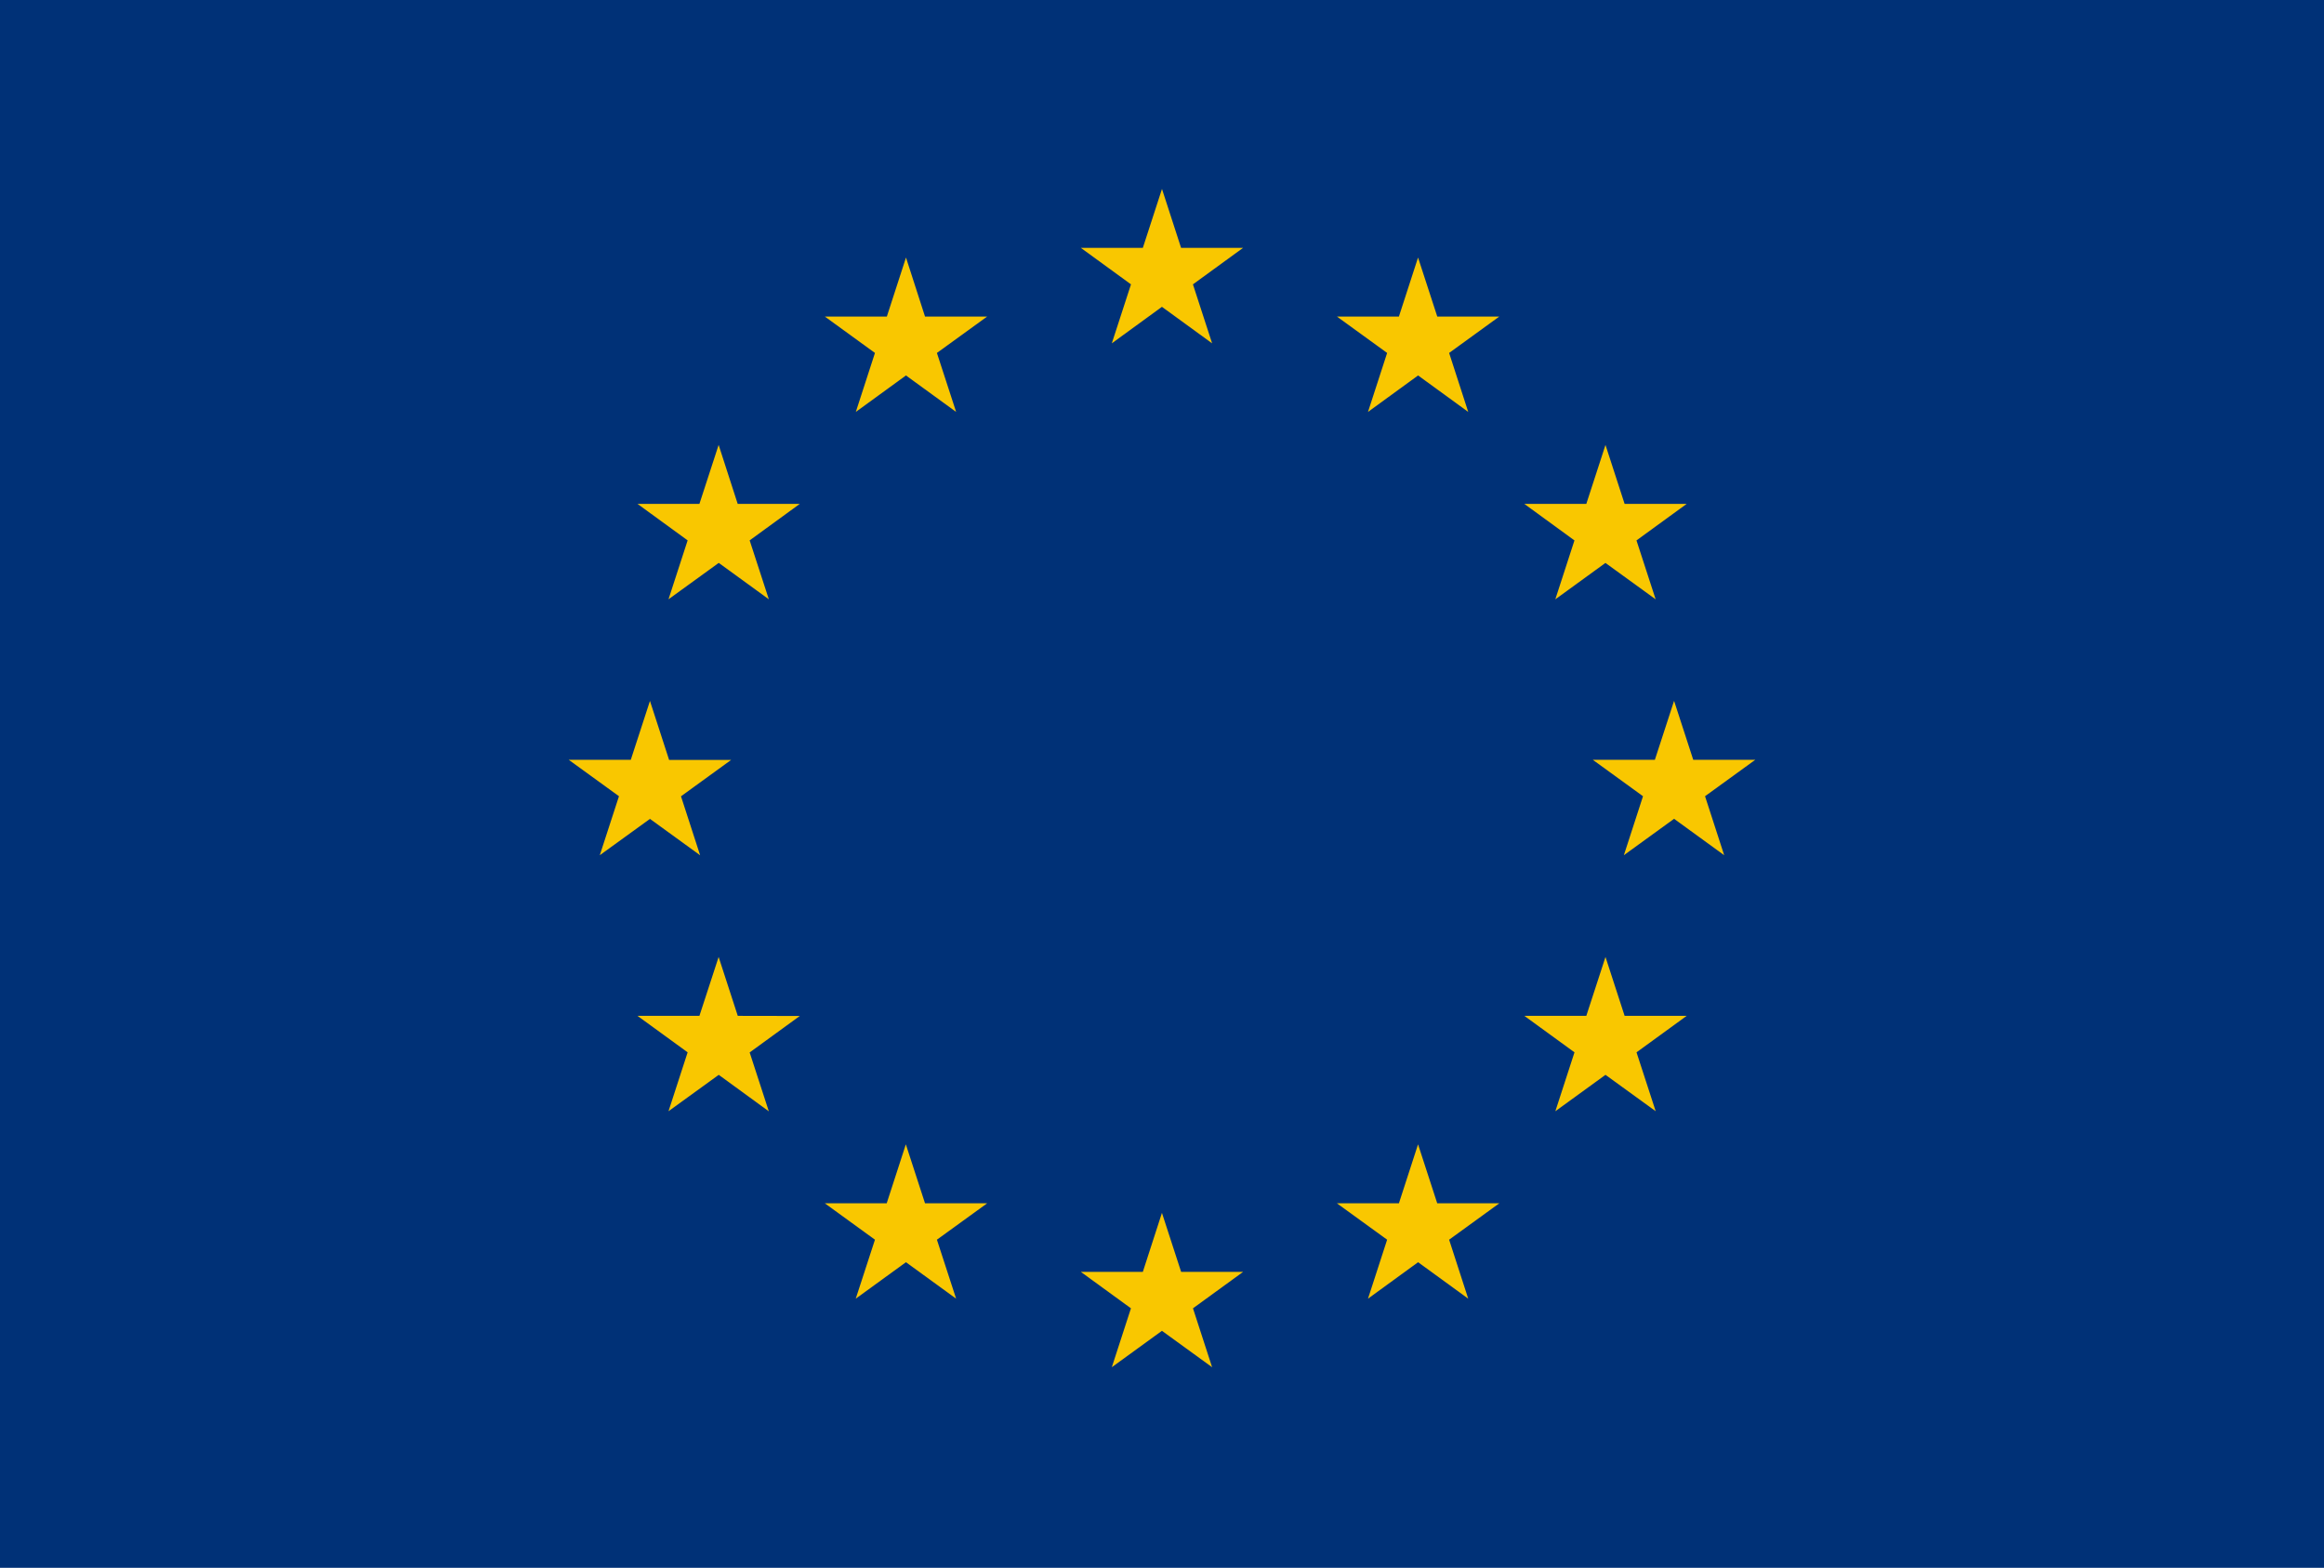<svg id="グループ_21112" data-name="グループ 21112" xmlns="http://www.w3.org/2000/svg" width="61.933" height="41.787" viewBox="0 0 61.933 41.787">
  <rect id="長方形_7630" data-name="長方形 7630" width="61.933" height="41.787" fill="#003177"/>
  <path id="パス_157660" data-name="パス 157660" d="M150.536,25.94l-.51,1.57h-1.653l1.337.973-.511,1.572,1.336-.973,1.337.973-.511-1.572,1.337-.973h-1.653Z" transform="translate(-119.57 -20.904)" fill="#f9c700"/>
  <path id="パス_157661" data-name="パス 157661" d="M151.047,168.091l-.511-1.572-.509,1.572h-1.653l1.336.972-.51,1.57,1.336-.97,1.337.97-.51-1.57,1.337-.972Z" transform="translate(-119.571 -134.192)" fill="#f9c700"/>
  <path id="パス_157662" data-name="パス 157662" d="M80.244,99.374l1.337.97-.51-1.572,1.337-.97H80.754l-.51-1.572L79.733,97.8H78.08l1.338.97-.511,1.572Z" transform="translate(-62.923 -77.548)" fill="#f9c700"/>
  <path id="パス_157663" data-name="パス 157663" d="M115.393,35.358l-.51,1.573H113.23l1.336.97-.51,1.572,1.336-.972,1.337.972-.512-1.572,1.339-.97H115.9Z" transform="translate(-91.249 -28.494)" fill="#f9c700"/>
  <path id="パス_157664" data-name="パス 157664" d="M89.662,61.085l-.512,1.572H87.5l1.336.973-.51,1.57,1.339-.97L91,65.2l-.511-1.57,1.336-.973H90.17Z" transform="translate(-70.511 -49.227)" fill="#f9c700"/>
  <path id="パス_157665" data-name="パス 157665" d="M90.172,132.955l-.51-1.57-.512,1.57H87.5l1.336.972-.51,1.57,1.339-.97L91,135.5l-.511-1.57,1.336-.972Z" transform="translate(-70.511 -105.879)" fill="#f9c700"/>
  <path id="パス_157666" data-name="パス 157666" d="M115.9,158.685l-.511-1.572-.51,1.572H113.23l1.336.97-.512,1.572,1.338-.972,1.337.972-.512-1.572,1.339-.97Z" transform="translate(-91.249 -126.613)" fill="#f9c700"/>
  <path id="パス_157667" data-name="パス 157667" d="M222.988,97.8h-1.652l-.511-1.572-.512,1.572H218.66l1.337.97-.51,1.572,1.338-.97,1.335.97-.51-1.572Z" transform="translate(-176.212 -77.548)" fill="#f9c700"/>
  <path id="パス_157668" data-name="パス 157668" d="M185.684,35.358l-.51,1.573h-1.652l1.338.97-.51,1.572,1.335-.972,1.336.972-.509-1.572,1.337-.97h-1.653Z" transform="translate(-147.894 -28.494)" fill="#f9c700"/>
  <path id="パス_157669" data-name="パス 157669" d="M210.588,63.631l-.51,1.57,1.336-.97,1.338.97-.511-1.57,1.337-.973h-1.653l-.51-1.572-.511,1.572h-1.651Z" transform="translate(-168.63 -49.227)" fill="#f9c700"/>
  <path id="パス_157670" data-name="パス 157670" d="M211.925,132.955l-.51-1.57-.511,1.57h-1.651l1.336.972-.51,1.57,1.336-.97,1.338.97-.511-1.57,1.337-.972Z" transform="translate(-168.63 -105.879)" fill="#f9c700"/>
  <path id="パス_157671" data-name="パス 157671" d="M186.195,158.685l-.511-1.572-.51,1.572h-1.652l1.338.97-.51,1.572,1.335-.972,1.336.972-.509-1.572,1.337-.97Z" transform="translate(-147.894 -126.613)" fill="#f9c700"/>
</svg>
